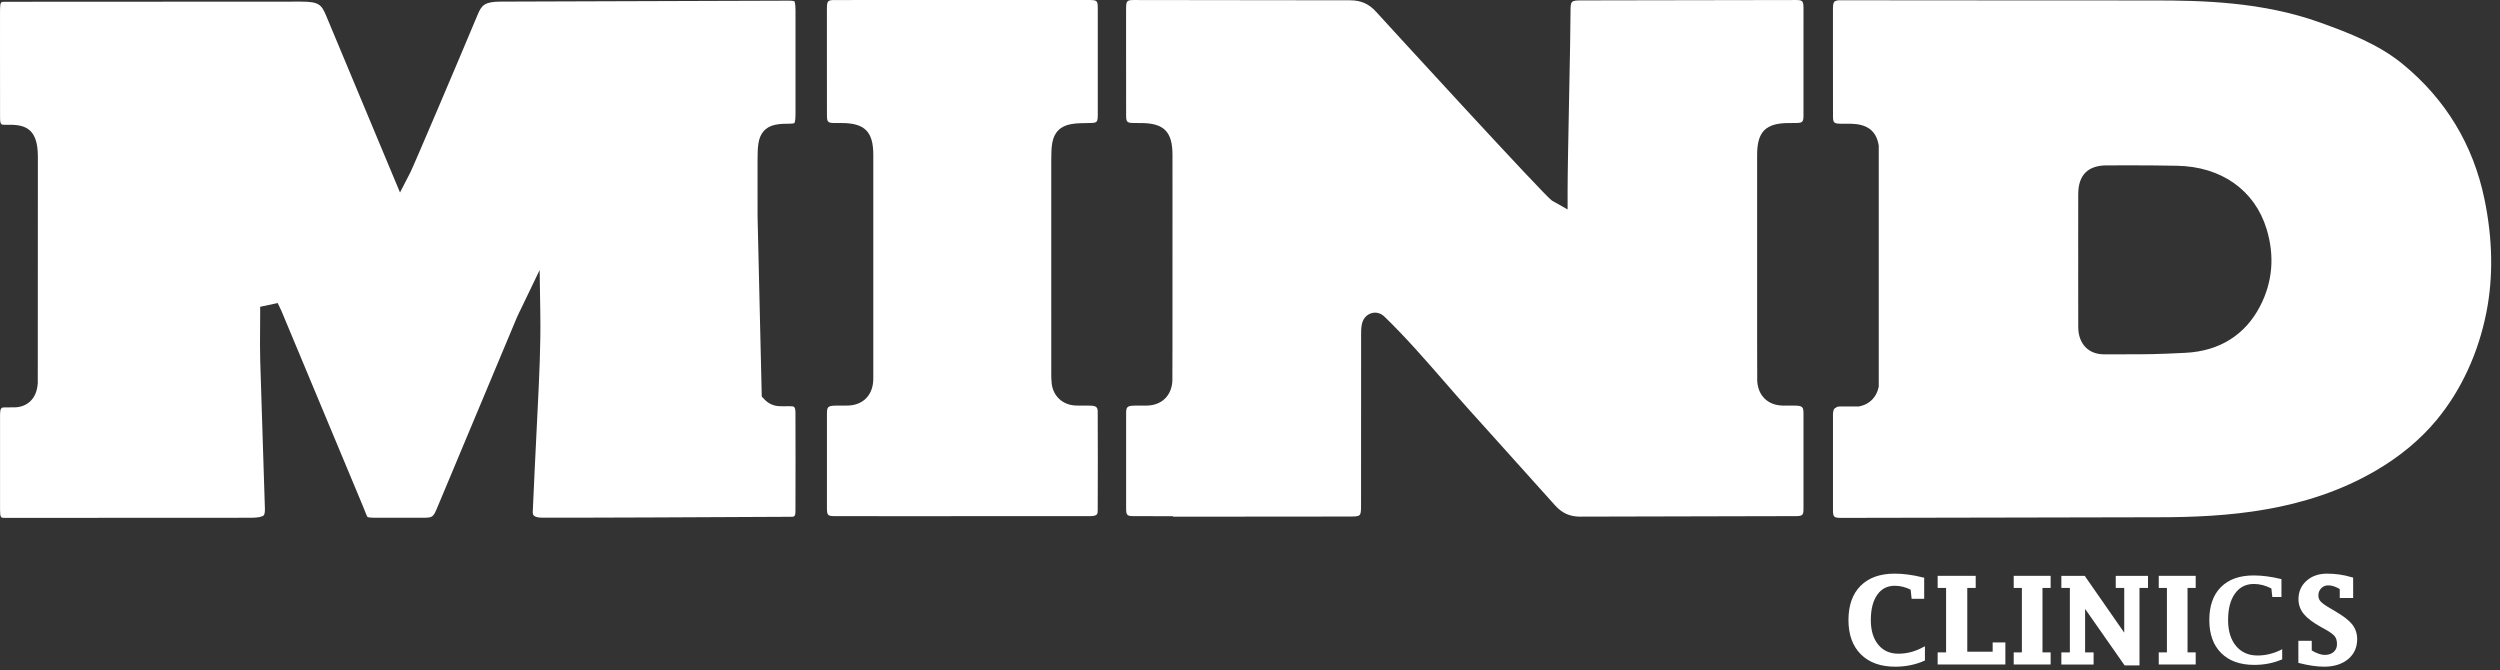 <svg width="261" height="70" viewBox="0 0 261 70" fill="none" xmlns="http://www.w3.org/2000/svg">
<rect x="0" y="0" width="261" height="70" fill="#333333" stroke="none"/>
<path d="M114.601 53.258C114.617 49.906 114.616 46.446 114.601 42.973C114.599 42.596 114.497 42.385 113.965 42.354C113.708 42.34 113.439 42.341 113.153 42.344C112.86 42.346 112.556 42.349 112.243 42.333C110.935 42.265 109.952 41.35 109.797 40.054C109.751 39.661 109.751 39.29 109.752 38.93V38.828C109.749 32.694 109.751 26.56 109.751 20.425V16.745C109.751 15.29 109.803 14.286 110.499 13.594C111.189 12.909 112.201 12.852 113.665 12.844C114.563 12.84 114.607 12.794 114.608 11.897C114.611 8.257 114.611 4.617 114.608 0.976C114.607 0.038 114.571 0.002 113.621 0.001C110.275 -0 106.928 -0 103.581 0.001H100.492H96.847C93.607 -0 90.368 -0.002 87.128 0.004C86.44 0.004 86.343 0.1 86.331 0.793C86.327 1.06 86.328 1.328 86.328 1.596L86.329 1.953L86.328 4.808C86.327 7.234 86.327 9.661 86.333 12.088C86.336 12.725 86.441 12.832 87.088 12.844C87.263 12.846 87.439 12.845 87.615 12.845L87.855 12.844C90.273 12.845 91.172 13.744 91.172 16.156C91.173 22.713 91.173 29.269 91.173 35.825V39.24C91.175 39.412 91.176 39.605 91.161 39.806C91.059 41.314 90.061 42.285 88.56 42.34C88.276 42.35 87.999 42.349 87.731 42.348C87.633 42.346 87.536 42.346 87.439 42.346C87.359 42.346 87.28 42.346 87.2 42.348C86.415 42.36 86.335 42.514 86.333 43.172C86.324 46.338 86.324 49.576 86.332 53.068C86.335 53.825 86.451 53.881 87.171 53.884C88.739 53.892 90.308 53.889 91.877 53.888H93.691H98.568C103.624 53.888 108.681 53.888 113.739 53.885C114.599 53.884 114.6 53.662 114.601 53.258Z" fill="white"/>
<path d="M83.045 53.328C83.057 49.968 83.057 46.506 83.045 43.041C83.042 42.445 82.83 42.43 82.702 42.421C82.506 42.407 82.294 42.41 82.069 42.411C81.822 42.416 81.569 42.417 81.301 42.401C80.724 42.364 80.21 42.123 79.816 41.706L79.528 41.401L79.089 22.569L79.088 16.813C79.088 15.355 79.129 14.421 79.684 13.745C80.357 12.926 81.437 12.919 82.481 12.912C82.837 12.91 82.936 12.849 82.936 12.849C82.933 12.849 83.05 12.688 83.05 11.966C83.053 8.325 83.052 4.685 83.05 1.044C83.05 0.314 82.937 0.14 82.926 0.125C82.918 0.125 82.773 0.069 82.342 0.07C80.17 0.07 71.896 0.101 64.581 0.128C58.612 0.15 53.458 0.169 52.298 0.169C50.597 0.169 50.282 0.541 49.872 1.522C47.85 6.358 43.17 17.361 42.836 18.009L41.76 20.096L34.042 1.621C33.552 0.446 33.25 0.172 31.409 0.17C26.305 0.166 2.573 0.182 0.453 0.186C0.125 0.186 0.014 0.186 0.004 0.972C-0 1.241 0.001 1.51 0.001 1.781L0.002 2.136L0.001 4.998C0.001 7.422 -0 9.846 0.006 12.27C0.008 13.017 0.14 13.02 0.428 13.026C0.564 13.027 0.701 13.027 0.838 13.027L1.046 13.026C2.79 13.027 3.952 13.591 3.953 16.338V20.252C3.956 35.39 3.953 39.814 3.944 39.975C3.844 41.781 2.686 42.475 1.637 42.522C1.397 42.533 1.168 42.532 0.945 42.53C0.868 42.529 0.789 42.529 0.712 42.529C0.648 42.529 0.584 42.529 0.518 42.53C0.157 42.537 0.008 42.539 0.005 43.353C-0.002 46.482 -0.002 49.721 0.005 53.25C0.006 54.065 0.109 54.065 0.489 54.066C1.918 54.074 16.954 54.062 23.374 54.056L26.166 54.054C27.209 54.053 27.474 53.864 27.53 53.805C27.621 53.713 27.666 53.454 27.656 53.096C27.581 50.518 27.494 47.895 27.41 45.361C27.326 42.807 27.242 40.255 27.168 37.702C27.136 36.596 27.145 35.48 27.153 34.401C27.157 33.906 27.161 33.41 27.161 32.916V32.028L28.99 31.638L29.373 32.438C29.505 32.73 36.144 48.656 37.916 52.907C37.986 53.078 38.049 53.237 38.105 53.383C38.197 53.618 38.31 53.91 38.372 53.975C38.376 53.975 38.521 54.049 39.078 54.053C40.164 54.061 42.897 54.058 44.052 54.054C45.21 54.05 45.21 54.05 45.718 52.833L48.561 46.042C50.36 41.743 52.158 37.445 53.96 33.146C54.044 32.945 54.134 32.762 54.222 32.585C54.258 32.513 54.294 32.441 54.329 32.369L56.34 28.189L56.409 32.826C56.457 36.05 56.3 39.255 56.148 42.354L56.033 44.705C55.892 47.558 55.746 50.509 55.621 53.41C55.613 53.602 55.648 53.739 55.725 53.821C55.858 53.959 56.173 54.044 56.568 54.044C62.33 54.057 74.08 53.995 79.725 53.966C81.286 53.958 82.322 53.953 82.542 53.953C82.917 53.953 83.042 53.953 83.045 53.328Z" fill="white"/>
<path d="M254.381 43.847C256.934 40.767 258.731 36.889 259.575 32.63C260.31 28.934 260.241 24.939 259.371 20.761C258.194 15.102 255.326 10.369 250.847 6.693C248.351 4.645 245.322 3.465 242.177 2.338C236.213 0.203 230.05 0.042 224.735 0.047C223.046 0.053 213.009 0.043 205.679 0.038C201.934 0.035 198.901 0.033 198.062 0.033L197.133 0.031C194.206 0.029 192.217 0.027 192.034 0.027C191.866 0.027 191.781 0.051 191.746 0.065L191.662 0.094C191.533 0.133 191.373 0.181 191.361 0.83C191.357 1.098 191.358 1.366 191.359 1.634V1.993V4.841C191.358 7.278 191.357 9.717 191.365 12.154C191.366 12.797 191.471 12.903 192.118 12.915C192.29 12.918 192.462 12.918 192.634 12.917H192.886C193.821 12.917 195.765 12.918 196.127 15.125L196.142 15.211V40.357L196.115 40.475C195.885 41.49 195.174 42.197 194.166 42.413L194.053 42.437H193.846C193.069 42.437 192.186 42.438 192.098 42.438C191.835 42.443 191.75 42.499 191.735 42.51L191.662 42.567L191.581 42.611C191.527 42.639 191.365 42.726 191.363 43.322C191.354 46.45 191.354 49.695 191.363 53.245C191.365 53.971 191.459 54.063 192.201 54.067C193.378 54.071 201.71 54.051 209.769 54.033C216.681 54.015 223.211 54.001 225.319 54.001C232.422 53.999 240.673 53.422 248.005 49.149C250.546 47.669 252.691 45.885 254.381 43.847ZM235.954 31.963C234.398 34.969 231.71 36.653 228.181 36.833C225.063 36.991 224.081 36.99 221.923 36.989C221.295 36.989 220.57 36.987 219.661 36.991H219.647C218.027 36.991 216.977 35.882 216.969 34.162C216.961 32.473 216.962 30.783 216.963 29.093L216.965 27.01L216.963 25.054C216.962 23.453 216.961 21.851 216.967 20.25C216.977 18.269 217.982 17.265 219.955 17.265H219.963C220.998 17.266 221.742 17.265 222.362 17.263C223.911 17.261 224.689 17.259 227.277 17.305C231.898 17.385 235.394 19.85 236.63 23.902C237.491 26.722 237.263 29.435 235.954 31.963Z" fill="white"/>
<path d="M187.447 53.885C188.225 53.882 188.283 53.769 188.284 53.067C188.293 49.575 188.293 46.338 188.284 43.171C188.281 42.515 188.201 42.361 187.416 42.347C187.239 42.345 187.061 42.346 186.885 42.347C186.617 42.349 186.34 42.351 186.056 42.341C184.556 42.286 183.559 41.315 183.455 39.807C183.443 39.639 183.441 35.674 183.444 20.518V16.157C183.444 13.743 184.344 12.846 186.761 12.845H187.019C187.189 12.846 187.359 12.846 187.529 12.843C188.175 12.831 188.281 12.726 188.283 12.087C188.293 8.605 188.292 1.138 188.285 0.793C188.275 0.101 188.177 0.005 187.488 0.003C184.623 -0.001 177.035 0.017 171.495 0.03C168.412 0.037 165.917 0.042 165.119 0.042C164.017 0.042 163.963 0.097 163.963 1.195C163.963 2.745 163.892 6.319 163.817 10.102C163.739 14.065 163.657 18.162 163.657 19.993V21.867L162.025 20.945C161.371 20.574 144.791 2.47 143.648 1.213C142.907 0.397 142.073 0.031 140.947 0.031H140.925C139.864 0.035 135.481 0.027 130.841 0.019C125.825 0.01 120.64 0.001 118.363 0.003C117.673 0.005 117.577 0.101 117.565 0.793C117.56 1.063 117.561 1.331 117.563 1.601V1.954V4.793C117.561 7.225 117.56 9.655 117.568 12.087C117.569 12.726 117.676 12.831 118.321 12.843C118.492 12.846 118.663 12.846 118.832 12.845H119.089C121.507 12.846 122.407 13.743 122.407 16.157L122.408 20.467C122.409 36.706 122.407 39.651 122.396 39.809C122.292 41.315 121.296 42.286 119.793 42.341C119.511 42.351 119.233 42.349 118.965 42.347C118.788 42.346 118.611 42.345 118.435 42.347C117.649 42.361 117.569 42.515 117.567 43.171C117.557 46.297 117.557 49.534 117.567 53.067C117.568 53.826 117.684 53.882 118.404 53.885C119.392 53.889 120.377 53.889 121.367 53.889H122.461V53.943C129.667 53.942 140.143 53.933 140.888 53.927H140.939C142.093 53.917 142.093 53.917 142.093 52.641L142.095 48.155C142.095 43.757 142.093 39.357 142.1 34.959V34.91C142.101 34.438 142.112 33.983 142.248 33.594C142.487 32.91 143.201 32.506 143.879 32.678C144.24 32.769 144.464 32.987 144.56 33.081C146.759 35.21 148.807 37.563 150.787 39.838C151.653 40.834 152.551 41.863 153.439 42.851L154.807 44.369C157.323 47.163 159.84 49.958 162.348 52.759C163.079 53.573 163.888 53.937 164.973 53.937H164.987C165.168 53.935 184.492 53.889 184.492 53.889C185.48 53.889 186.463 53.889 187.447 53.885Z" fill="white"/>
<path d="M200.775 68.836C199.879 69.222 198.908 69.414 197.86 69.414C196.384 69.414 195.232 69.002 194.406 68.179C193.579 67.355 193.167 66.207 193.167 64.734C193.167 63.251 193.57 62.104 194.376 61.294C195.183 60.483 196.324 60.076 197.8 60.076C198.255 60.076 198.723 60.11 199.204 60.174C199.686 60.238 200.184 60.334 200.698 60.462V62.324H199.742L199.646 61.435C199.344 61.279 199.042 61.162 198.736 61.083C198.432 61.006 198.127 60.966 197.822 60.966C196.982 60.966 196.323 61.3 195.844 61.97C195.366 62.639 195.126 63.559 195.126 64.734C195.126 65.871 195.402 66.772 195.955 67.436C196.508 68.102 197.255 68.434 198.198 68.434C199.08 68.434 199.94 68.215 200.775 67.779V68.836Z" fill="white"/>
<path d="M200.775 68.836C199.879 69.222 198.908 69.414 197.86 69.414C196.384 69.414 195.232 69.002 194.406 68.179C193.579 67.355 193.167 66.207 193.167 64.734C193.167 63.251 193.57 62.104 194.376 61.294C195.183 60.483 196.324 60.076 197.8 60.076C198.255 60.076 198.723 60.11 199.204 60.174C199.686 60.238 200.184 60.334 200.698 60.462V62.324H199.742L199.646 61.435C199.344 61.279 199.042 61.162 198.736 61.083C198.432 61.006 198.127 60.966 197.822 60.966C196.982 60.966 196.323 61.3 195.844 61.97C195.366 62.639 195.126 63.559 195.126 64.734C195.126 65.871 195.402 66.772 195.955 67.436C196.508 68.102 197.255 68.434 198.198 68.434C199.08 68.434 199.94 68.215 200.775 67.779V68.836Z" stroke="white" stroke-width="0.375" stroke-miterlimit="10"/>
<path d="M209.173 69.185H202.479V68.297H203.359V61.193H202.479V60.305H206.076V61.193H205.196V68.225H208.221V67.258H209.173V69.185Z" fill="white"/>
<path d="M209.173 69.185H202.479V68.297H203.359V61.193H202.479V60.305H206.076V61.193H205.196V68.225H208.221V67.258H209.173V69.185Z" stroke="white" stroke-width="0.375" stroke-miterlimit="10"/>
<path d="M213.048 61.193V68.297H213.899V69.185H210.419V68.297H211.271V61.193H210.419V60.305H213.899V61.193H213.048Z" fill="white"/>
<path d="M213.048 61.193V68.297H213.899V69.185H210.419V68.297H211.271V61.193H210.419V60.305H213.899V61.193H213.048Z" stroke="white" stroke-width="0.375" stroke-miterlimit="10"/>
<path d="M221.906 69.277L217.498 62.975V68.299H218.385V69.188H215.393V68.299H216.281V61.193H215.393V60.305H217.546L221.958 66.649V61.193H221.071V60.305H224.063V61.193H223.175V69.277H221.906Z" fill="white"/>
<path d="M221.906 69.277L217.498 62.975V68.299H218.385V69.188H215.393V68.299H216.281V61.193H215.393V60.305H217.546L221.958 66.649V61.193H221.071V60.305H224.063V61.193H223.175V69.277H221.906Z" stroke="white" stroke-width="0.375" stroke-miterlimit="10"/>
<path d="M228.191 61.193V68.297H229.043V69.185H225.562V68.297H226.414V61.193H225.562V60.305H229.043V61.193H228.191Z" fill="white"/>
<path d="M228.191 61.193V68.297H229.043V69.185H225.562V68.297H226.414V61.193H225.562V60.305H229.043V61.193H228.191Z" stroke="white" stroke-width="0.375" stroke-miterlimit="10"/>
<path d="M238.261 68.836C237.365 69.222 236.393 69.414 235.347 69.414C233.869 69.414 232.719 69.002 231.892 68.179C231.065 67.355 230.653 66.207 230.653 64.734C230.653 63.251 231.056 62.104 231.863 61.294C232.668 60.483 233.809 60.076 235.287 60.076C235.741 60.076 236.209 60.11 236.691 60.174C237.172 60.238 237.671 60.334 238.184 60.462V62.324H237.228L237.132 61.435C236.831 61.279 236.527 61.162 236.223 61.083C235.919 61.006 235.613 60.966 235.308 60.966C234.468 60.966 233.809 61.3 233.331 61.97C232.851 62.639 232.612 63.559 232.612 64.734C232.612 65.871 232.888 66.772 233.441 67.436C233.993 68.102 234.741 68.434 235.684 68.434C236.567 68.434 237.427 68.215 238.261 67.779V68.836Z" fill="white"/>
<path d="M240.137 69.058V67.088H241.159V68.013C241.451 68.193 241.726 68.329 241.985 68.421C242.242 68.514 242.483 68.56 242.707 68.56C243.146 68.56 243.498 68.438 243.766 68.197C244.034 67.954 244.169 67.637 244.169 67.244C244.169 66.872 244.083 66.569 243.914 66.337C243.741 66.109 243.411 65.858 242.927 65.586L242.342 65.261C241.55 64.817 240.986 64.386 240.651 63.97C240.317 63.557 240.149 63.086 240.149 62.558C240.149 61.829 240.409 61.233 240.929 60.77C241.449 60.308 242.119 60.077 242.938 60.077C243.369 60.077 243.795 60.106 244.218 60.166C244.642 60.226 245.063 60.32 245.481 60.444V62.245H244.458V61.392C244.21 61.236 243.97 61.118 243.737 61.041C243.505 60.962 243.278 60.924 243.057 60.924C242.722 60.924 242.437 61.044 242.203 61.284C241.969 61.525 241.851 61.817 241.851 62.161C241.851 62.442 241.935 62.682 242.105 62.882C242.275 63.086 242.594 63.325 243.063 63.597L243.654 63.946C244.505 64.442 245.093 64.892 245.415 65.292C245.738 65.696 245.901 66.177 245.901 66.733C245.901 67.546 245.602 68.197 245.007 68.684C244.413 69.169 243.621 69.413 242.631 69.413C242.265 69.413 241.874 69.382 241.458 69.322C241.042 69.262 240.602 69.174 240.137 69.058Z" fill="white"/>
<path d="M240.137 69.058V67.088H241.159V68.013C241.451 68.193 241.726 68.329 241.985 68.421C242.242 68.514 242.483 68.56 242.707 68.56C243.146 68.56 243.498 68.438 243.766 68.197C244.034 67.954 244.169 67.637 244.169 67.244C244.169 66.872 244.083 66.569 243.914 66.337C243.741 66.109 243.411 65.858 242.927 65.586L242.342 65.261C241.55 64.817 240.986 64.386 240.651 63.97C240.317 63.557 240.149 63.086 240.149 62.558C240.149 61.829 240.409 61.233 240.929 60.77C241.449 60.308 242.119 60.077 242.938 60.077C243.369 60.077 243.795 60.106 244.218 60.166C244.642 60.226 245.063 60.32 245.481 60.444V62.245H244.458V61.392C244.21 61.236 243.97 61.118 243.737 61.041C243.505 60.962 243.278 60.924 243.057 60.924C242.722 60.924 242.437 61.044 242.203 61.284C241.969 61.525 241.851 61.817 241.851 62.161C241.851 62.442 241.935 62.682 242.105 62.882C242.275 63.086 242.594 63.325 243.063 63.597L243.654 63.946C244.505 64.442 245.093 64.892 245.415 65.292C245.738 65.696 245.901 66.177 245.901 66.733C245.901 67.546 245.602 68.197 245.007 68.684C244.413 69.169 243.621 69.413 242.631 69.413C242.265 69.413 241.874 69.382 241.458 69.322C241.042 69.262 240.602 69.174 240.137 69.058Z" stroke="white" stroke-width="0.375" stroke-miterlimit="10"/>
</svg>

